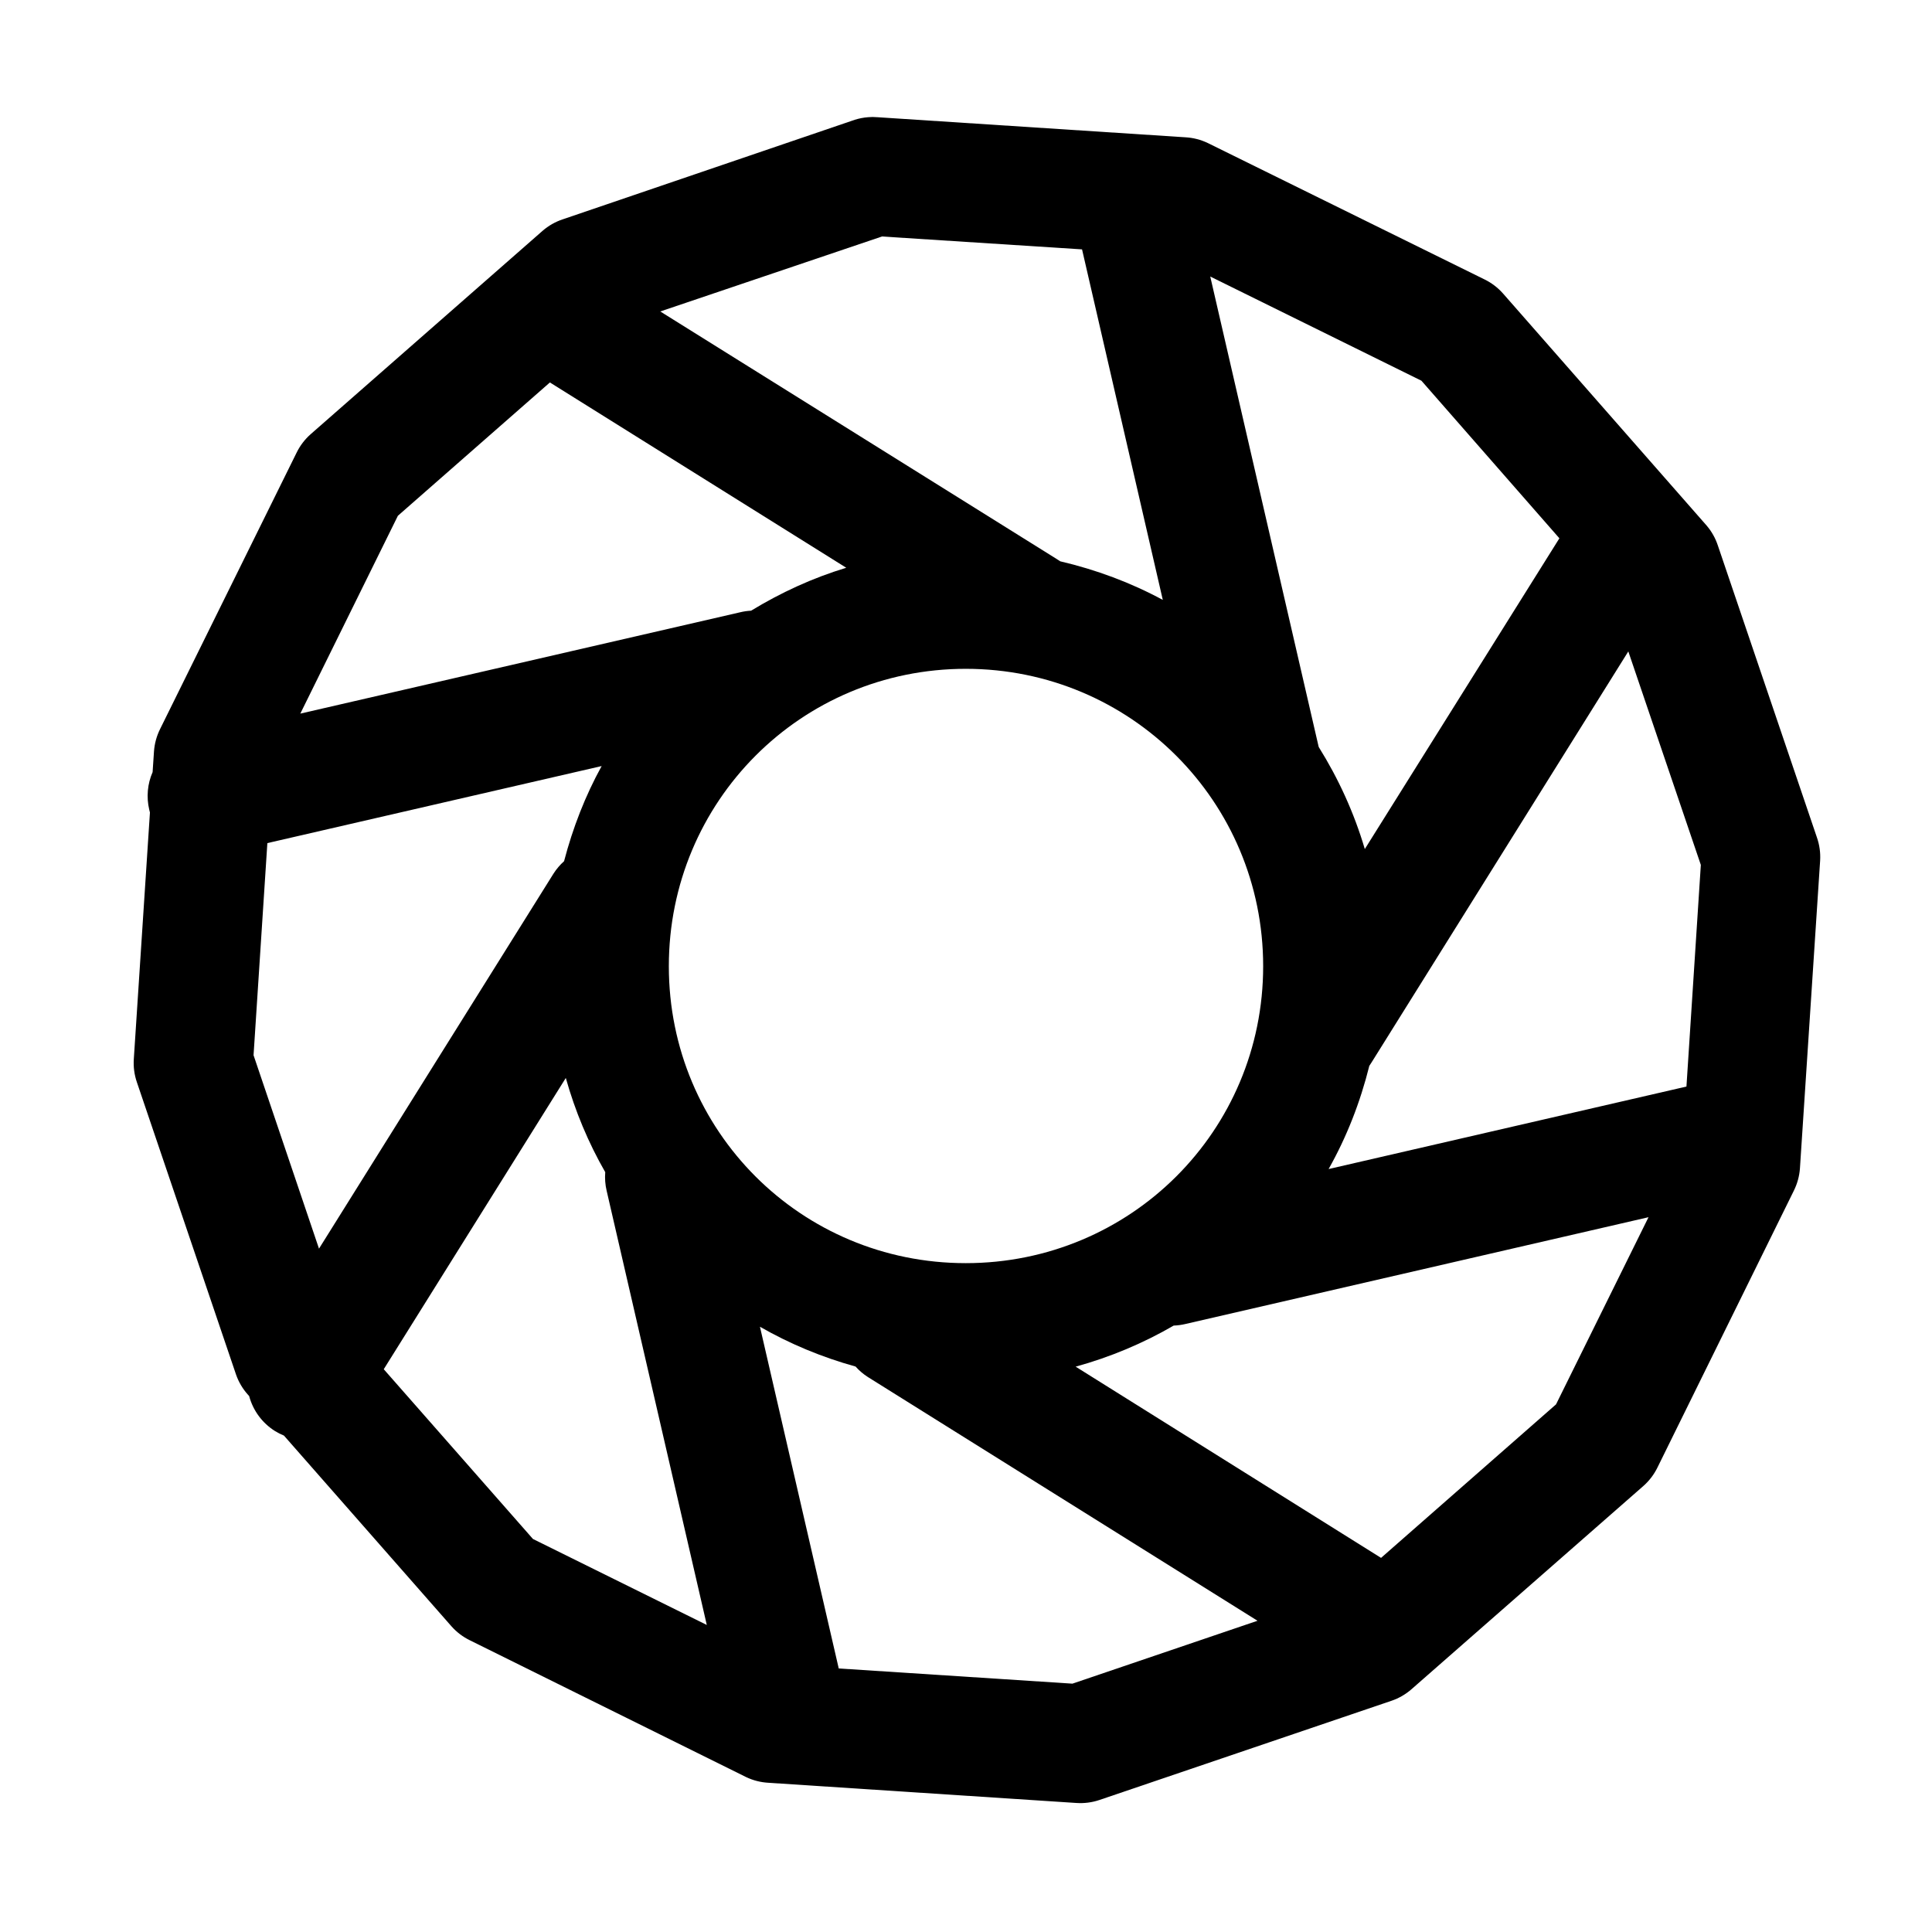 <?xml version="1.0" encoding="UTF-8"?>
<!-- Uploaded to: ICON Repo, www.iconrepo.com, Generator: ICON Repo Mixer Tools -->
<svg fill="#000000" width="800px" height="800px" version="1.1" viewBox="144 144 512 512" xmlns="http://www.w3.org/2000/svg">
 <path d="m375.28 175c-0.422 0.004-0.844 0.023-1.262 0.062-1.18 0.094-2.348 0.32-3.477 0.676l-77.398 26.383c-1.965 0.652-3.785 1.688-5.348 3.043l-61.473 53.906c-1.547 1.371-2.812 3.031-3.719 4.891l-36.164 73.215c-0.926 1.852-1.48 3.867-1.629 5.934l-0.367 5.504c-1.367 3.129-1.68 6.613-0.895 9.934 0.059 0.258 0.117 0.516 0.188 0.77l-4.277 65.375c-0.133 2.086 0.148 4.176 0.832 6.148l26.262 77.43c0.684 1.965 1.75 3.769 3.137 5.32l0.336 0.367c1.027 3.852 3.481 7.172 6.859 9.289 0.754 0.465 1.547 0.867 2.367 1.199l44.371 50.52c1.371 1.551 3.031 2.816 4.891 3.723l73.215 36.254c1.852 0.883 3.856 1.395 5.906 1.508l81.609 5.352c2.082 0.141 4.172-0.129 6.148-0.801l77.398-26.293c1.922-0.656 3.695-1.68 5.227-3.012l61.5-53.906c1.551-1.367 2.816-3.031 3.723-4.887l36.133-73.34c0.926-1.852 1.48-3.871 1.629-5.938l5.352-81.578c0.121-2.055-0.16-4.113-0.832-6.059l-26.262-77.398c-0.641-1.965-1.668-3.781-3.012-5.348l-53.938-61.473c-1.367-1.547-3.031-2.812-4.887-3.719l-73.309-36.133c-1.859-0.895-3.875-1.418-5.938-1.535l-81.578-5.32c-0.441-0.039-0.879-0.059-1.32-0.062zm2.457 31.672 53.016 3.414 21.402 92.895c-8.465-4.578-17.625-7.992-27.215-10.238-0.012-0.004-0.02-0.027-0.031-0.031-0.262-0.184-0.527-0.355-0.801-0.523l-105.13-65.648zm86.992 10.609 55.965 27.613 36.562 41.758-51.566 82.352c-2.848-9.629-6.996-18.684-12.207-27.031-0.031-0.121-0.062-0.246-0.094-0.367zm-175 28.074 78.535 49.109c-8.953 2.707-17.375 6.606-25.215 11.375-0.996 0.051-1.984 0.195-2.953 0.434l-116.51 26.844 25.859-52.43zm285.79 71.281 19.219 56.578-3.812 58.734-94.832 21.863c4.785-8.488 8.387-17.691 10.793-27.367 0.004-0.016 0.027-0.02 0.031-0.031 0.18-0.262 0.355-0.527 0.52-0.801zm-175.58 4.609c43.66 0 78.812 35.152 78.812 78.812 0 43.664-35.152 78.691-78.812 78.691-43.664 0-78.691-35.027-78.691-78.691 0-43.66 35.027-78.812 78.691-78.812zm-96.496 25.77c-4.332 7.859-7.637 16.348-9.961 25.215-1.078 0.965-2.019 2.07-2.797 3.289l-62.148 99.387-17.344-51.262 3.66-56.211zm-9.5 82.656c2.473 8.812 5.988 17.188 10.453 24.969-0.133 1.648-0.012 3.309 0.371 4.922l26.539 115.07-46.066-22.785-39.543-44.988zm286.93 36.902-24.508 49.598-46.371 40.684-80.934-50.676c9.191-2.531 17.906-6.199 25.984-10.887 1.012-0.035 2.023-0.168 3.012-0.398zm-235.48 29.027c7.891 4.527 16.391 8.07 25.336 10.547 0.965 1.078 2.07 2.019 3.293 2.797l103.23 64.574-49.047 16.668-61.93-4.027z" fill-rule="evenodd"/>
</svg>